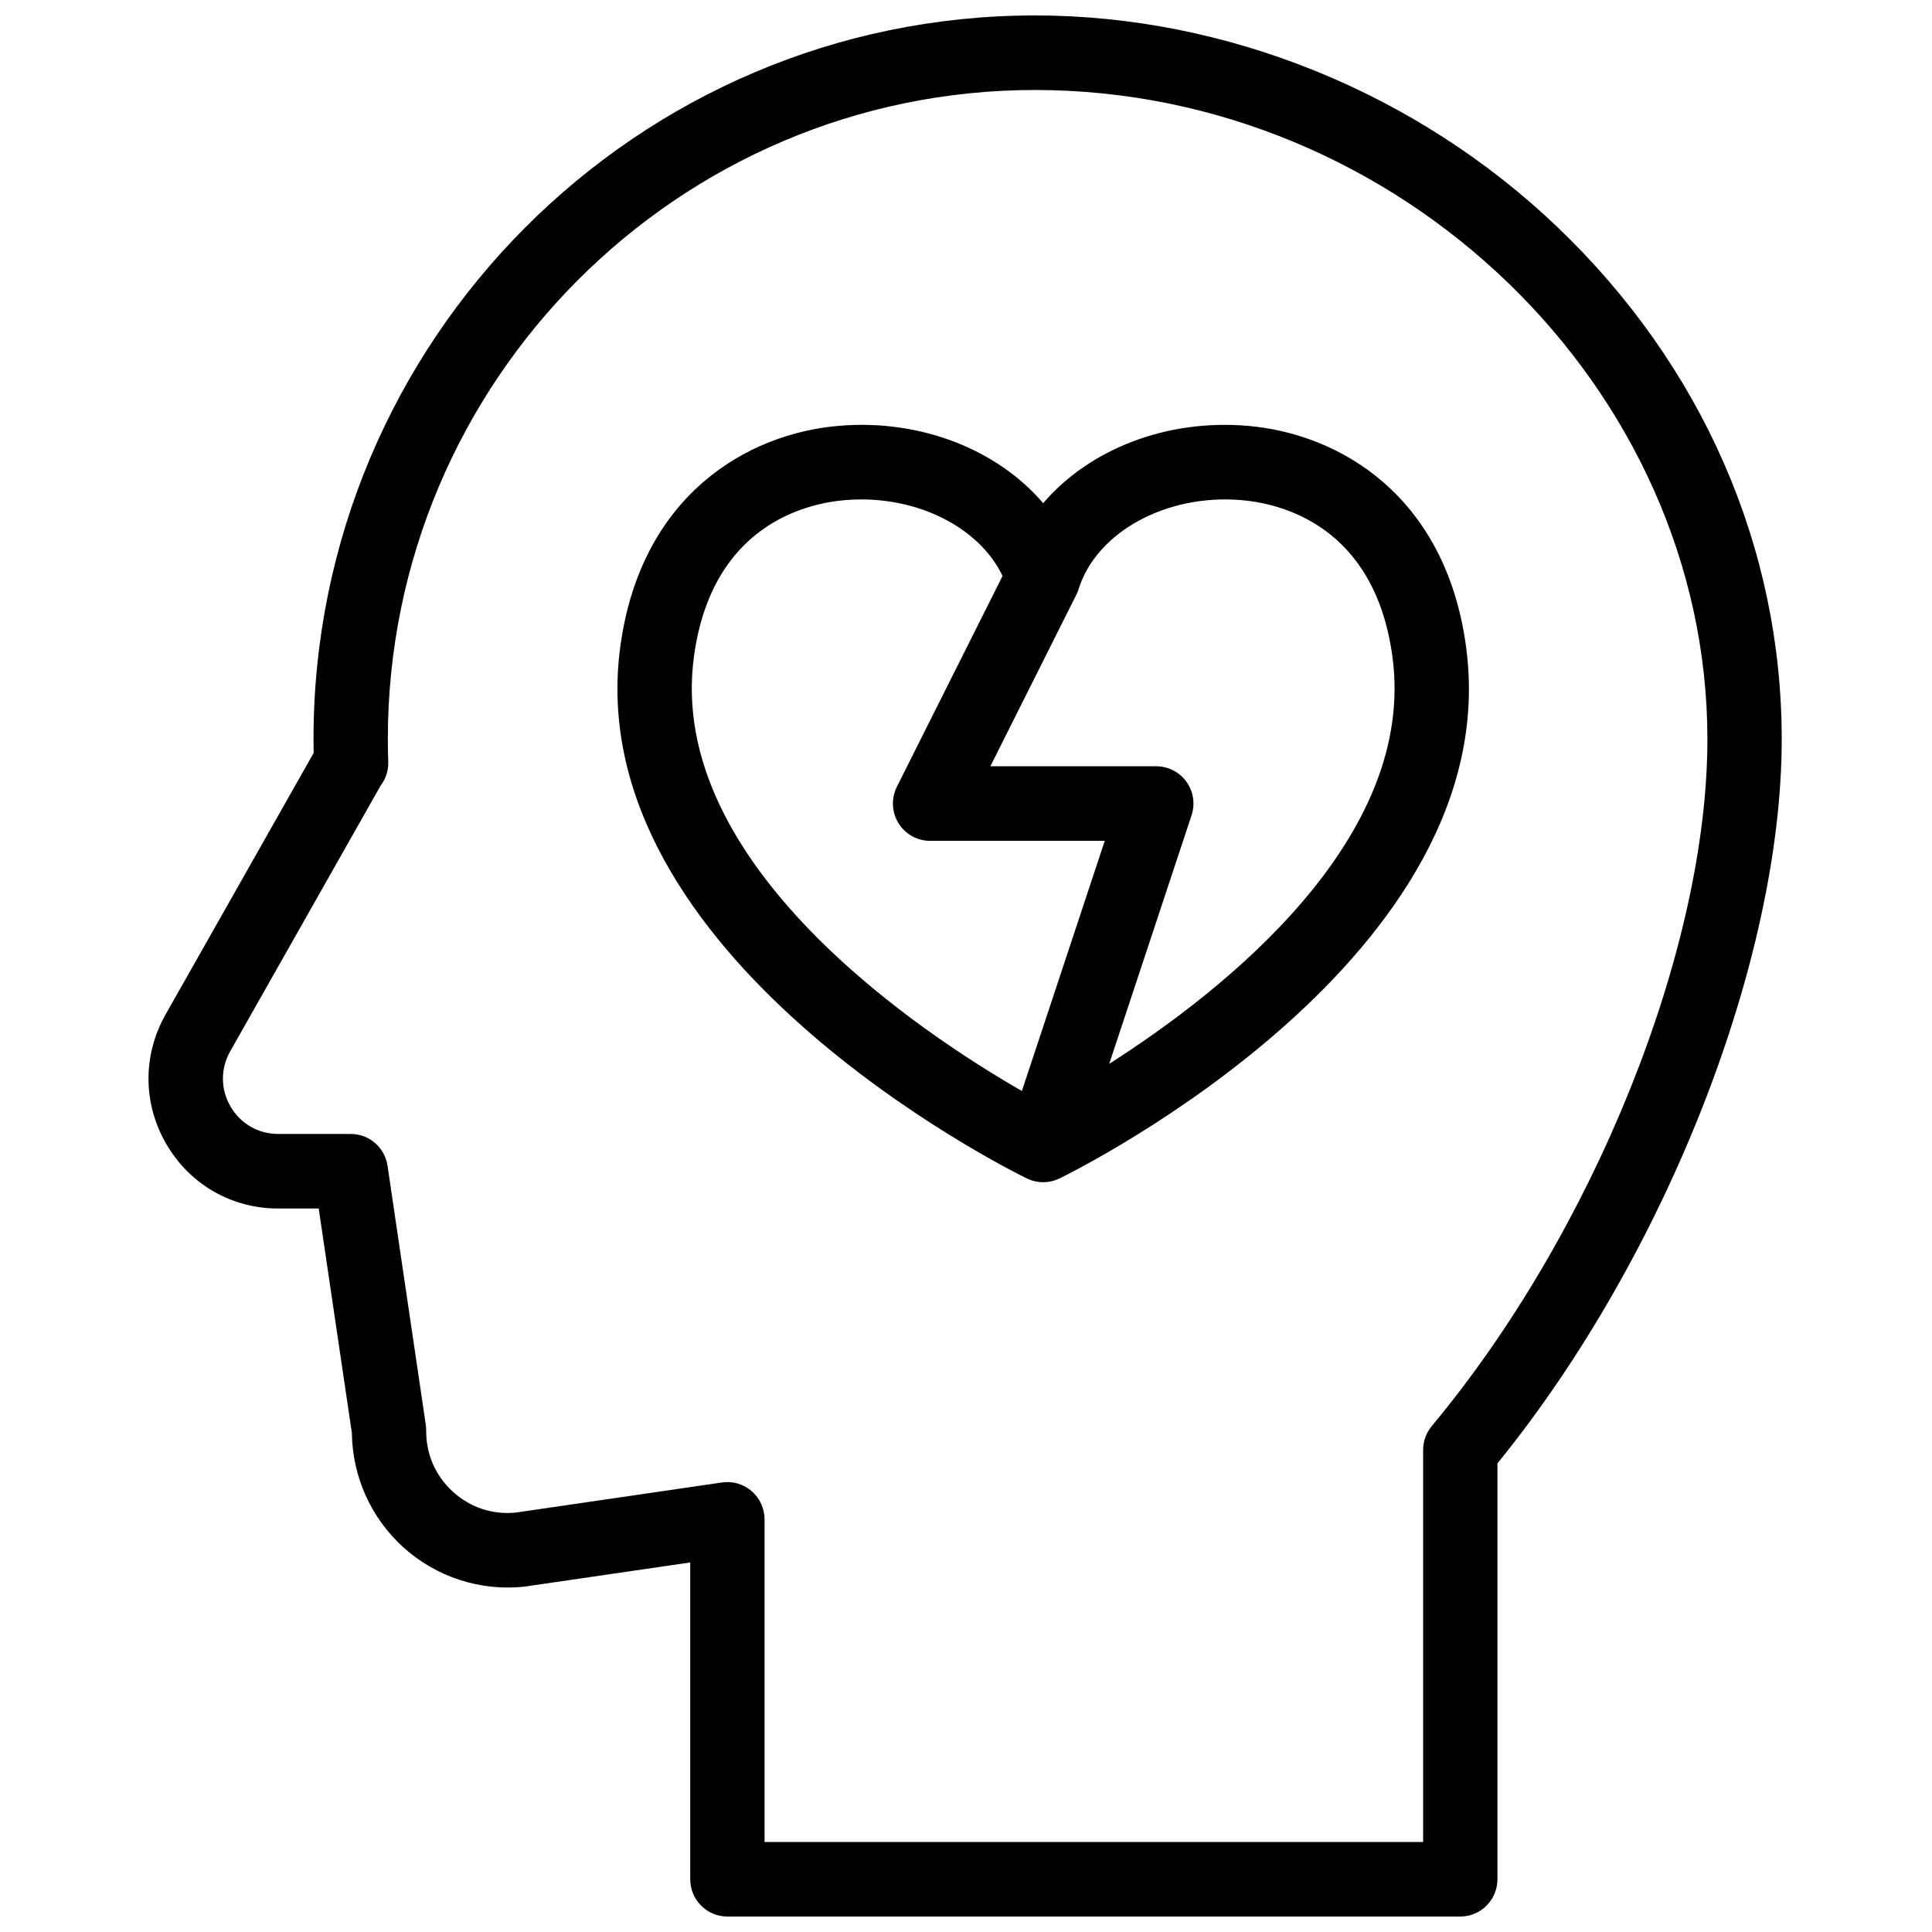 <?xml version="1.0" encoding="UTF-8"?>
<!-- Uploaded to: SVG Repo, www.svgrepo.com, Generator: SVG Repo Mixer Tools -->
<svg width="800px" height="800px" version="1.1" viewBox="144 144 512 512" xmlns="http://www.w3.org/2000/svg">
 <defs>
  <clipPath id="a">
   <path d="m183 148.09h434v503.81h-434z"/>
  </clipPath>
 </defs>
 <g clip-path="url(#a)">
  <path d="m437.95 425.94 21.824-65.875c1-3.012 0.492-6.32-1.359-8.895-1.852-2.574-4.82-4.098-7.984-4.098h-43.973l22.797-45.496c0.137-0.27 0.258-0.551 0.367-0.836 0.043-0.109 0.078-0.219 0.117-0.328 0.039-0.109 0.082-0.215 0.117-0.324 4.719-15.102 23.262-25.227 43.078-23.555 10.469 0.883 35.332 6.688 40.066 41.422 6.57 48.191-44.516 88.492-75.051 107.98m-110.04-107.98c4.738-34.734 29.598-40.539 40.07-41.422 1.434-0.121 2.863-0.18 4.285-0.18 16.625 0 31.641 8.152 37.422 20.273l-28.004 55.887c-1.531 3.062-1.375 6.703 0.418 9.621 1.793 2.918 4.965 4.695 8.383 4.695h46.293l-21.965 66.297c-26.184-15.043-94.434-59.926-86.902-115.17m146.67-61.109c-21.707-1.832-42.008 6.332-54.125 20.5-12.113-14.168-32.418-22.332-54.125-20.5-24.434 2.062-52.484 18.492-57.93 58.43-11.184 82.012 102.89 138.66 107.75 141.03 0.035 0.016 0.074 0.027 0.109 0.043 0.211 0.102 0.438 0.191 0.66 0.277 0.117 0.047 0.227 0.098 0.344 0.137 0.027 0.008 0.059 0.023 0.086 0.031 0.285 0.098 0.574 0.176 0.863 0.242 0.059 0.016 0.113 0.023 0.172 0.035 0.285 0.062 0.57 0.109 0.855 0.148 0.066 0.008 0.133 0.016 0.199 0.023 0.34 0.035 0.68 0.059 1.02 0.059 0.344 0 0.684-0.023 1.023-0.059 0.055-0.008 0.113-0.016 0.172-0.023 0.316-0.039 0.629-0.09 0.941-0.16 0.023-0.004 0.047-0.008 0.074-0.016 0.324-0.074 0.648-0.168 0.965-0.277 0.07-0.027 0.141-0.055 0.215-0.082 0.27-0.098 0.535-0.207 0.793-0.332 0.039-0.016 0.082-0.031 0.117-0.047 4.863-2.371 118.94-59.016 107.75-141.03-5.445-39.938-33.496-56.367-57.93-58.43m48.859 265.08c-1.48 1.777-2.293 4.019-2.293 6.336v103.88h-174.53v-85.5c0-2.867-1.246-5.594-3.406-7.469-2.164-1.879-5.031-2.723-7.863-2.305l-54.707 7.984c-6.133 0.605-12.031-1.355-16.605-5.519-4.621-4.207-7.141-9.969-7.09-16.227 0.004-0.512-0.031-1.023-0.105-1.527l-10.137-68.641c-0.719-4.844-4.859-8.43-9.742-8.43h-19.246c-5.262 0-9.98-2.723-12.629-7.285-2.648-4.559-2.676-10.023-0.078-14.613l39.836-70.363c1.383-1.797 2.129-4.047 2.051-6.379-0.078-2.297-0.113-4.195-0.113-5.969 0-94.867 76.938-172.05 171.5-172.05 96.594 0 178.2 78.789 178.2 172.05 0 55.574-30.039 130.42-73.047 182.02m33.219-317.82c-37.289-35.594-87.723-56.008-138.37-56.008-105.43 0-191.2 86.047-191.2 191.81 0 1.16 0.012 2.352 0.043 3.637l-39.246 69.316c-6.098 10.777-6.031 23.602 0.184 34.312 6.215 10.707 17.297 17.102 29.648 17.102h10.75l8.789 59.5c0.137 11.492 5.043 22.461 13.547 30.199 8.703 7.922 20.402 11.75 32.082 10.52 0.129-0.016 0.258-0.031 0.387-0.051l43.652-6.371v83.957c0 5.457 4.406 9.879 9.848 9.879h194.22c5.438 0 9.848-4.422 9.848-9.879v-110.21c44.48-54.738 75.34-133.12 75.34-191.91 0-50.934-21.141-99.16-59.523-135.8" fill-rule="evenodd"/>
 </g>
</svg>